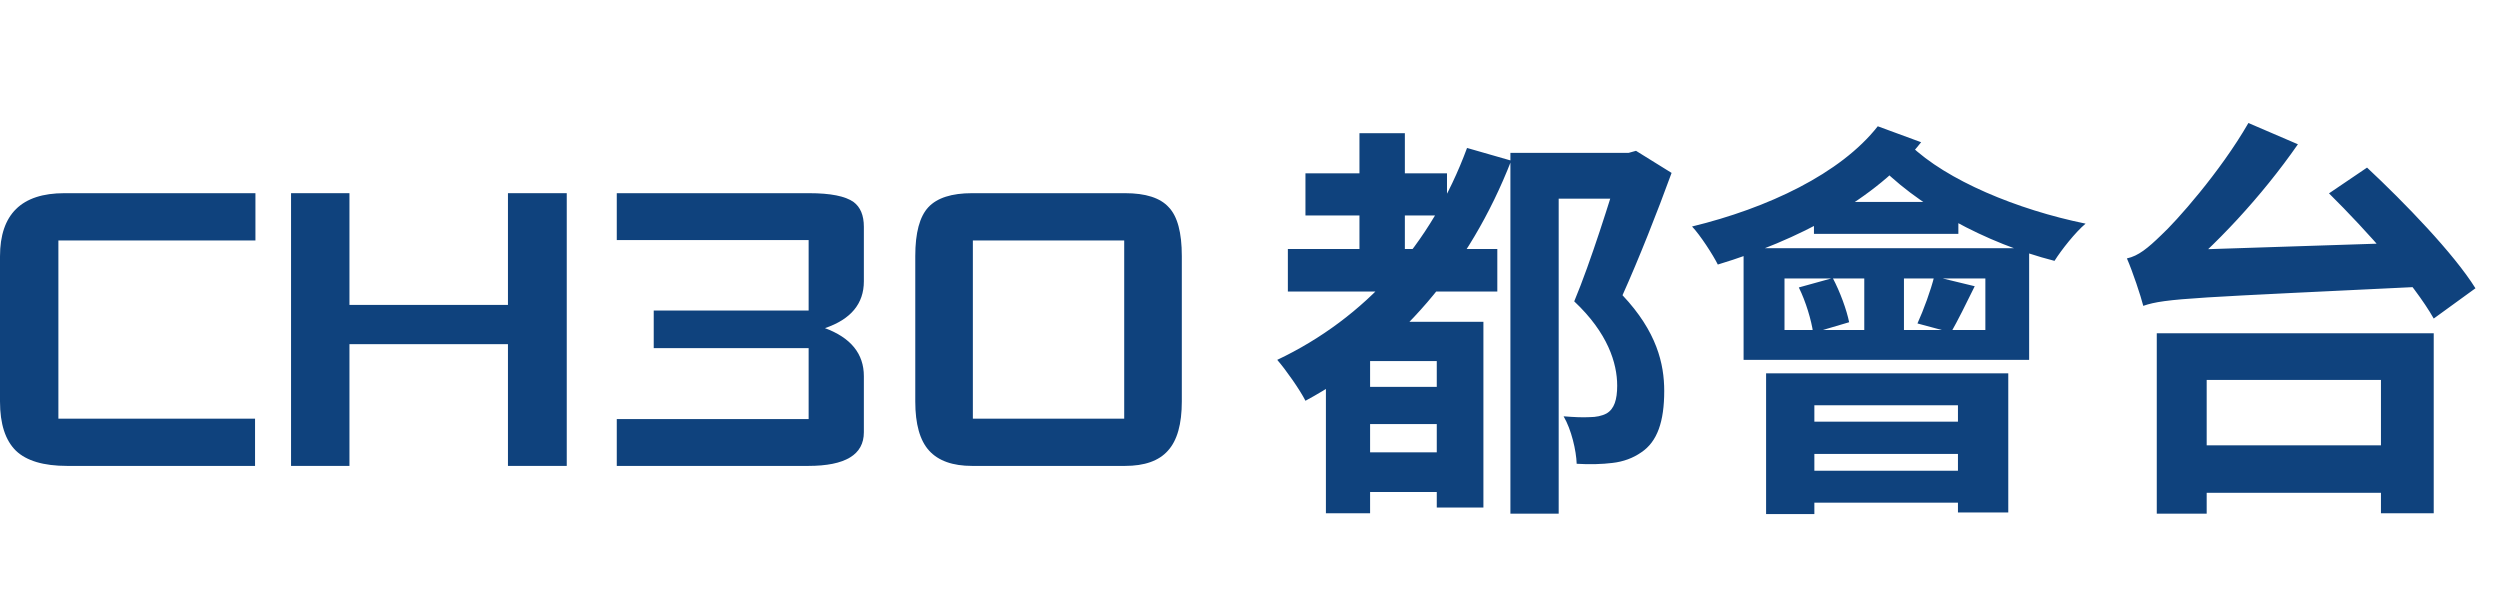 <svg width="110" height="27" viewBox="0 0 110 27" fill="none" xmlns="http://www.w3.org/2000/svg">
<path d="M11.239 10.579H2.569V18.421H11.222V20.5H2.954C1.917 20.5 1.165 20.277 0.699 19.83C0.233 19.372 0 18.65 0 17.663V11.284C0 9.428 0.944 8.5 2.832 8.5H11.239V10.579Z" fill="#0F427D"/>
<path d="M24.937 20.5H22.35V15.143H15.376V20.5H12.806V8.5H15.376V13.416H22.35V8.5H24.937V20.5Z" fill="#0F427D"/>
<path d="M38.01 19.02C38.01 20.007 37.194 20.5 35.563 20.5H27.138V18.438H35.58V15.319H28.764V13.663H35.58V10.562H27.138V8.5H35.598C36.542 8.5 37.194 8.629 37.556 8.888C37.858 9.111 38.01 9.475 38.01 9.98V12.377C38.01 13.363 37.439 14.051 36.297 14.438C37.439 14.861 38.01 15.566 38.01 16.553V19.02Z" fill="#0F427D"/>
<path d="M52 17.663C52 18.662 51.796 19.384 51.388 19.83C50.992 20.277 50.363 20.5 49.501 20.5H42.771C41.92 20.5 41.291 20.277 40.883 19.83C40.475 19.384 40.272 18.662 40.272 17.663V11.267C40.272 10.245 40.464 9.528 40.848 9.117C41.233 8.706 41.874 8.5 42.771 8.5H49.501C50.409 8.5 51.05 8.706 51.423 9.117C51.808 9.516 52 10.233 52 11.267V17.663ZM49.465 18.421V10.579H42.806V18.421H49.465Z" fill="#0F427D"/>
<path d="M57.44 7.626H63.668V9.48H57.44V7.626ZM59.6 19.902H64.118V21.648H59.6V19.902ZM59.6 17.022H64.172V18.66H59.6V17.022ZM56.666 10.956H65.882V12.828H56.666V10.956ZM59.816 5.862H61.814V12.198H59.816V5.862ZM64.55 6.51L66.494 7.068C64.658 11.784 61.508 15.438 57.44 17.634C57.206 17.166 56.576 16.266 56.198 15.834C60.068 13.998 62.984 10.758 64.55 6.51ZM60.284 14.16H64.082V15.888H60.284V22.584H58.34V15.402L59.51 14.16H60.284ZM63.218 14.16H65.27V22.332H63.218V14.16ZM66.458 6.726H71.75V8.742H68.582V22.602H66.458V6.726ZM71.246 6.726H71.66L71.984 6.636L73.55 7.608C72.92 9.336 72.11 11.388 71.39 12.99C72.902 14.592 73.226 16.014 73.226 17.202C73.226 18.552 72.92 19.434 72.218 19.902C71.858 20.154 71.426 20.316 70.94 20.37C70.508 20.424 69.932 20.442 69.374 20.406C69.356 19.83 69.14 18.894 68.798 18.318C69.266 18.354 69.626 18.372 69.95 18.354C70.22 18.354 70.49 18.3 70.688 18.192C71.03 17.994 71.156 17.58 71.156 16.968C71.156 15.978 70.742 14.646 69.266 13.26C70.004 11.496 70.85 8.76 71.246 7.464V6.726ZM78.518 12.252V14.52H87.356V12.252H78.518ZM76.718 10.92H89.282V15.834H76.718V10.92ZM79.814 8.886H86.168V10.29H79.814V8.886ZM82.028 11.37H83.774V15.168H82.028V11.37ZM79.148 12.648L80.642 12.234C80.966 12.846 81.254 13.638 81.362 14.178L79.778 14.646C79.706 14.106 79.454 13.26 79.148 12.648ZM85.106 12.162L86.888 12.594C86.51 13.368 86.132 14.124 85.844 14.628L84.368 14.232C84.638 13.638 84.962 12.756 85.106 12.162ZM77.708 16.428H88.364V22.548H86.15V17.832H79.832V22.62H77.708V16.428ZM78.932 18.552H87.068V19.974H78.932V18.552ZM78.932 20.712H87.068V22.116H78.932V20.712ZM82.622 5.556L84.53 6.258C82.532 8.796 79.094 10.578 75.584 11.64C75.368 11.208 74.81 10.344 74.45 9.966C77.78 9.156 80.984 7.644 82.622 5.556ZM84.044 6.384C85.646 7.932 88.76 9.228 91.766 9.84C91.316 10.218 90.704 10.992 90.398 11.478C87.374 10.704 84.296 9.048 82.442 7.032L84.044 6.384ZM95.96 19.596H105.878V21.684H95.96V19.596ZM94.898 14.664H107.084V22.584H104.762V16.716H97.094V22.602H94.898V14.664ZM102.476 8.508L104.15 7.374C105.806 8.922 107.966 11.154 108.92 12.684L107.084 14.016C106.22 12.486 104.15 10.164 102.476 8.508ZM94.304 13.458C94.196 13.026 93.836 11.946 93.584 11.37C94.088 11.262 94.502 10.92 95.096 10.344C95.726 9.768 97.688 7.572 98.93 5.412L101.108 6.348C99.506 8.652 97.454 10.848 95.582 12.36V12.432C95.582 12.432 94.304 13.062 94.304 13.458ZM94.304 13.458L94.268 11.766L95.726 11.01L106.796 10.65C106.814 11.244 106.904 12.126 106.994 12.594C96.626 13.098 95.276 13.116 94.304 13.458Z" fill="#0F427D"/>
</svg>

